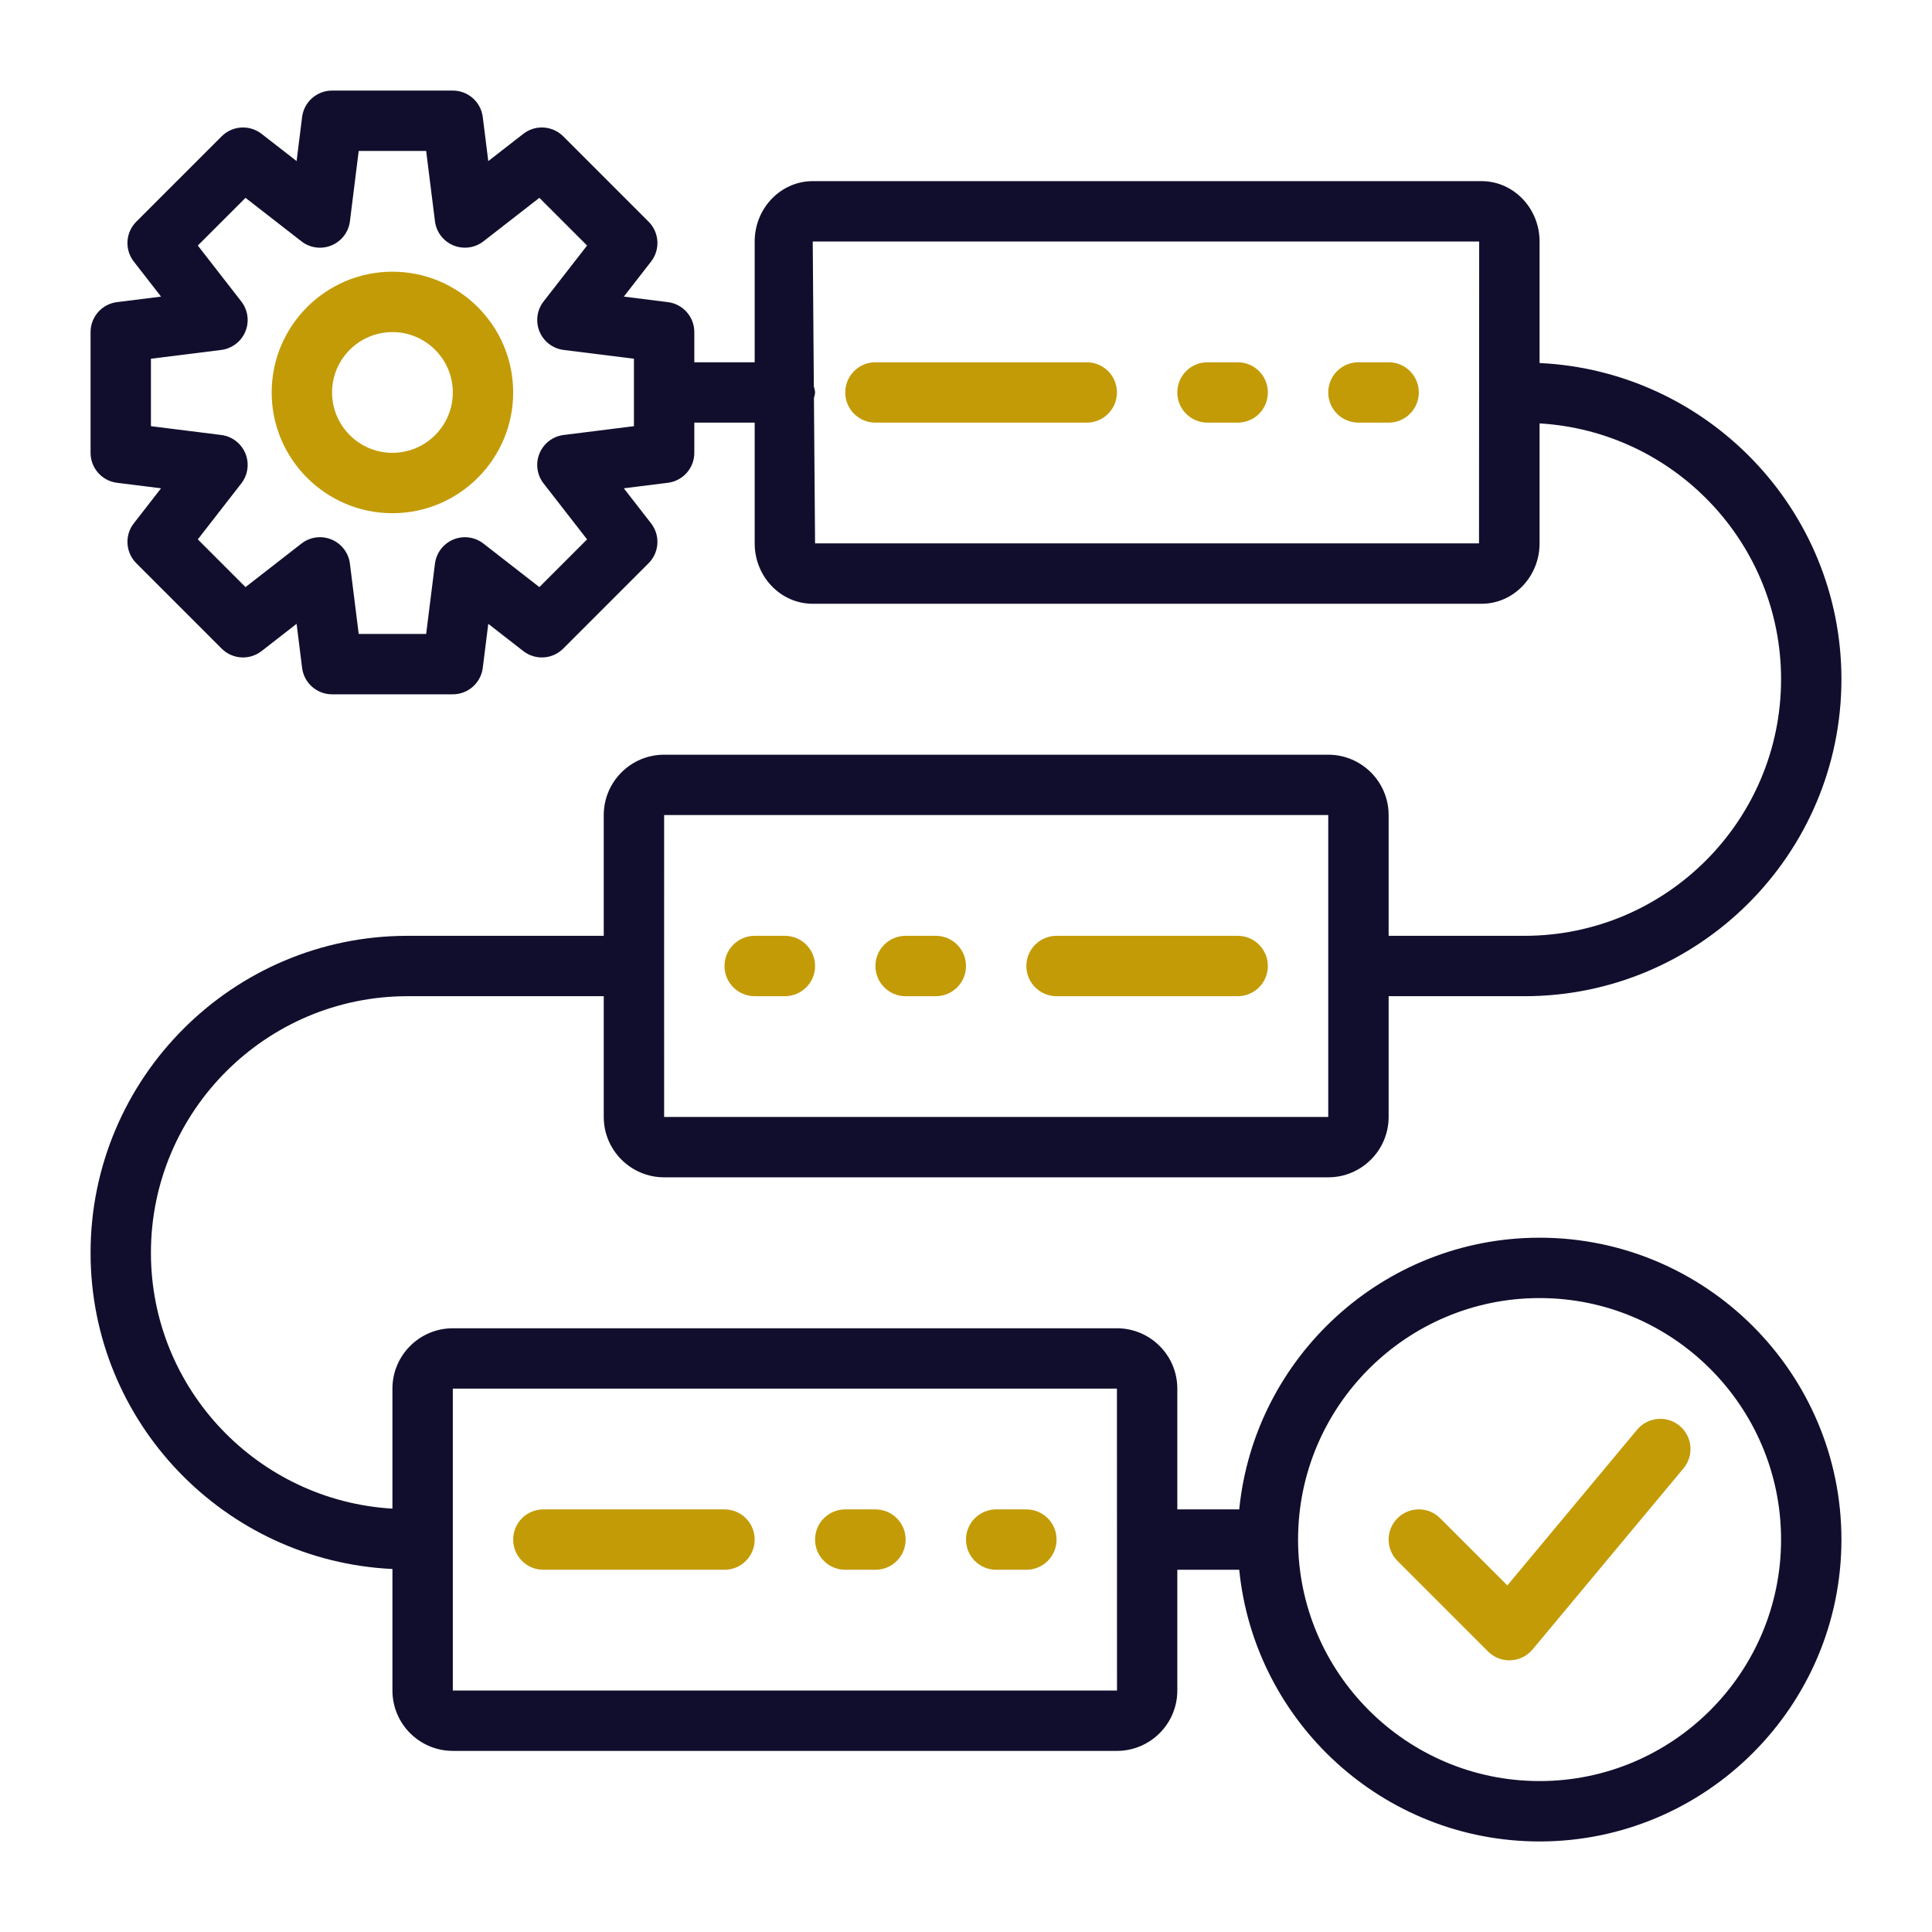 <svg width="90" height="90" viewBox="0 0 90 90" fill="none" xmlns="http://www.w3.org/2000/svg">
<path d="M50.625 16.876H40.781C40.004 16.876 39.375 17.505 39.375 18.282C39.375 19.059 40.004 19.688 40.781 19.688H50.625C51.402 19.688 52.031 19.059 52.031 18.282C52.031 17.505 51.402 16.876 50.625 16.876Z" fill="#C39B06"/>
<path d="M57.656 16.876H56.25C55.473 16.876 54.844 17.505 54.844 18.282C54.844 19.059 55.473 19.688 56.25 19.688H57.656C58.434 19.688 59.062 19.059 59.062 18.282C59.062 17.505 58.434 16.876 57.656 16.876Z" fill="#C39B06"/>
<path d="M64.688 16.876H63.281C62.504 16.876 61.875 17.505 61.875 18.282C61.875 19.059 62.504 19.688 63.281 19.688H64.688C65.465 19.688 66.094 19.059 66.094 18.282C66.094 17.505 65.465 16.876 64.688 16.876Z" fill="#C39B06"/>
<path d="M42.188 46.407H43.594C44.371 46.407 45 45.777 45 45.001C45 44.224 44.371 43.594 43.594 43.594H42.188C41.41 43.594 40.781 44.224 40.781 45.001C40.781 45.777 41.41 46.407 42.188 46.407Z" fill="#C39B06"/>
<path d="M35.156 46.407H36.562C37.34 46.407 37.969 45.777 37.969 45.001C37.969 44.224 37.34 43.594 36.562 43.594H35.156C34.379 43.594 33.75 44.224 33.75 45.001C33.75 45.777 34.379 46.407 35.156 46.407Z" fill="#C39B06"/>
<path d="M40.781 70.313H39.375C38.598 70.313 37.969 70.943 37.969 71.719C37.969 72.496 38.598 73.126 39.375 73.126H40.781C41.559 73.126 42.188 72.496 42.188 71.719C42.188 70.943 41.559 70.313 40.781 70.313Z" fill="#C39B06"/>
<path d="M47.812 70.313H46.406C45.629 70.313 45 70.943 45 71.719C45 72.496 45.629 73.126 46.406 73.126H47.812C48.59 73.126 49.219 72.496 49.219 71.719C49.219 70.943 48.59 70.313 47.812 70.313Z" fill="#C39B06"/>
<path d="M71.719 57.657C64.44 57.657 58.436 63.217 57.728 70.313H54.844V64.688C54.844 63.137 53.582 61.876 52.031 61.876H21.094C19.543 61.876 18.281 63.137 18.281 64.688V70.278C12.018 69.91 7.031 64.714 7.031 58.36C7.031 51.769 12.394 46.407 18.984 46.407H28.125V52.032C28.125 53.583 29.387 54.844 30.938 54.844H61.875C63.425 54.844 64.688 53.583 64.688 52.032V46.407H71.016C79.158 46.407 85.781 39.783 85.781 31.641C85.781 23.737 79.534 17.282 71.719 16.911V11.251C71.719 9.7 70.506 8.438 69.015 8.438H37.86C36.369 8.438 35.156 9.7 35.156 11.251V16.876H32.344V15.47C32.344 14.76 31.815 14.162 31.112 14.074L29.06 13.817L30.329 12.185C30.765 11.625 30.715 10.828 30.214 10.327L26.237 6.35C25.734 5.849 24.939 5.799 24.379 6.234L22.746 7.504L22.489 5.451C22.401 4.748 21.802 4.219 21.094 4.219H15.469C14.76 4.219 14.161 4.748 14.073 5.451L13.817 7.504L12.184 6.234C11.623 5.799 10.828 5.849 10.326 6.35L6.349 10.327C5.847 10.828 5.798 11.625 6.233 12.185L7.502 13.817L5.451 14.074C4.747 14.162 4.219 14.76 4.219 15.47V21.095C4.219 21.804 4.746 22.402 5.451 22.49L7.502 22.747L6.233 24.379C5.798 24.939 5.847 25.735 6.349 26.237L10.326 30.215C10.828 30.717 11.623 30.765 12.184 30.331L13.817 29.06L14.073 31.113C14.161 31.816 14.76 32.344 15.469 32.344H21.094C21.802 32.344 22.401 31.816 22.489 31.113L22.746 29.06L24.379 30.331C24.939 30.765 25.734 30.717 26.237 30.215L30.214 26.237C30.715 25.735 30.765 24.939 30.329 24.379L29.06 22.747L31.112 22.49C31.816 22.402 32.344 21.804 32.344 21.095V19.688H35.156V25.313C35.156 26.864 36.369 28.126 37.86 28.126H69.015C70.506 28.126 71.719 26.864 71.719 25.313V19.724C77.981 20.091 82.969 25.288 82.969 31.641C82.969 38.233 77.606 43.594 71.016 43.594H64.688V37.969C64.688 36.418 63.425 35.157 61.875 35.157H30.938C29.387 35.157 28.125 36.418 28.125 37.969V43.594H18.984C10.842 43.594 4.219 50.219 4.219 58.36C4.219 66.264 10.466 72.719 18.281 73.09V78.751C18.281 80.302 19.543 81.563 21.094 81.563H52.031C53.582 81.563 54.844 80.302 54.844 78.751V73.126H57.728C58.436 80.222 64.44 85.782 71.719 85.782C79.472 85.782 85.781 79.474 85.781 71.719C85.781 63.965 79.472 57.657 71.719 57.657ZM29.531 19.853L26.257 20.263C25.756 20.325 25.326 20.653 25.133 21.12C24.939 21.587 25.012 22.122 25.322 22.521L27.348 25.126L25.126 27.349L22.521 25.322C22.122 25.012 21.587 24.939 21.119 25.133C20.652 25.327 20.325 25.756 20.262 26.258L19.852 29.532H16.71L16.301 26.258C16.238 25.756 15.911 25.327 15.444 25.133C14.979 24.939 14.441 25.01 14.042 25.322L11.437 27.349L9.215 25.126L11.24 22.521C11.551 22.122 11.623 21.587 11.43 21.12C11.236 20.653 10.806 20.325 10.305 20.263L7.031 19.853V16.711L10.305 16.302C10.806 16.239 11.236 15.912 11.43 15.445C11.623 14.977 11.551 14.442 11.24 14.043L9.215 11.438L11.437 9.216L14.042 11.242C14.441 11.553 14.977 11.626 15.444 11.431C15.911 11.238 16.238 10.809 16.301 10.307L16.71 7.032H19.852L20.262 10.307C20.325 10.809 20.651 11.238 21.119 11.431C21.585 11.624 22.121 11.552 22.521 11.242L25.126 9.216L27.348 11.438L25.322 14.043C25.012 14.442 24.939 14.977 25.133 15.445C25.326 15.912 25.756 16.239 26.257 16.302L29.531 16.711V19.853ZM37.969 25.313L37.916 18.541C37.933 18.454 37.969 18.374 37.969 18.282C37.969 18.183 37.932 18.096 37.912 18.002L37.86 11.251H68.906L68.898 25.313H37.969ZM30.938 37.969H61.875V52.032H30.938L30.937 45.004C30.937 45.003 30.938 45.002 30.938 45.001C30.938 44.999 30.937 44.998 30.937 44.997L30.938 37.969ZM21.094 78.751V64.688H52.031L52.033 71.713C52.033 71.715 52.031 71.717 52.031 71.719C52.031 71.722 52.033 71.724 52.033 71.726L52.034 78.751H21.094ZM71.719 82.969C65.516 82.969 60.469 77.923 60.469 71.719C60.469 65.516 65.516 60.469 71.719 60.469C77.922 60.469 82.969 65.516 82.969 71.719C82.969 77.923 77.922 82.969 71.719 82.969Z" fill="#110E2D"/>
<path d="M18.281 12.657C15.179 12.657 12.656 15.18 12.656 18.282C12.656 21.384 15.179 23.907 18.281 23.907C21.384 23.907 23.906 21.384 23.906 18.282C23.906 15.18 21.384 12.657 18.281 12.657ZM18.281 21.095C16.731 21.095 15.469 19.833 15.469 18.282C15.469 16.731 16.731 15.47 18.281 15.47C19.832 15.47 21.094 16.731 21.094 18.282C21.094 19.833 19.832 21.095 18.281 21.095Z" fill="#C39B06"/>
<path d="M76.263 66.6L70.218 73.855L67.088 70.725C66.539 70.175 65.649 70.175 65.1 70.725C64.55 71.273 64.55 72.164 65.1 72.713L69.318 76.932C69.582 77.197 69.94 77.344 70.312 77.344C70.333 77.344 70.355 77.344 70.376 77.343C70.771 77.325 71.139 77.142 71.393 76.838L78.424 68.401C78.922 67.804 78.841 66.918 78.245 66.421C77.646 65.923 76.76 66.005 76.263 66.6Z" fill="#C39B06"/>
<path d="M49.219 46.407H57.656C58.434 46.407 59.062 45.777 59.062 45.001C59.062 44.224 58.434 43.594 57.656 43.594H49.219C48.441 43.594 47.812 44.224 47.812 45.001C47.812 45.777 48.441 46.407 49.219 46.407Z" fill="#C39B06"/>
<path d="M33.75 70.313H25.312C24.535 70.313 23.906 70.943 23.906 71.719C23.906 72.496 24.535 73.126 25.312 73.126H33.75C34.527 73.126 35.156 72.496 35.156 71.719C35.156 70.943 34.527 70.313 33.75 70.313Z" fill="#C39B06"/>
</svg>
